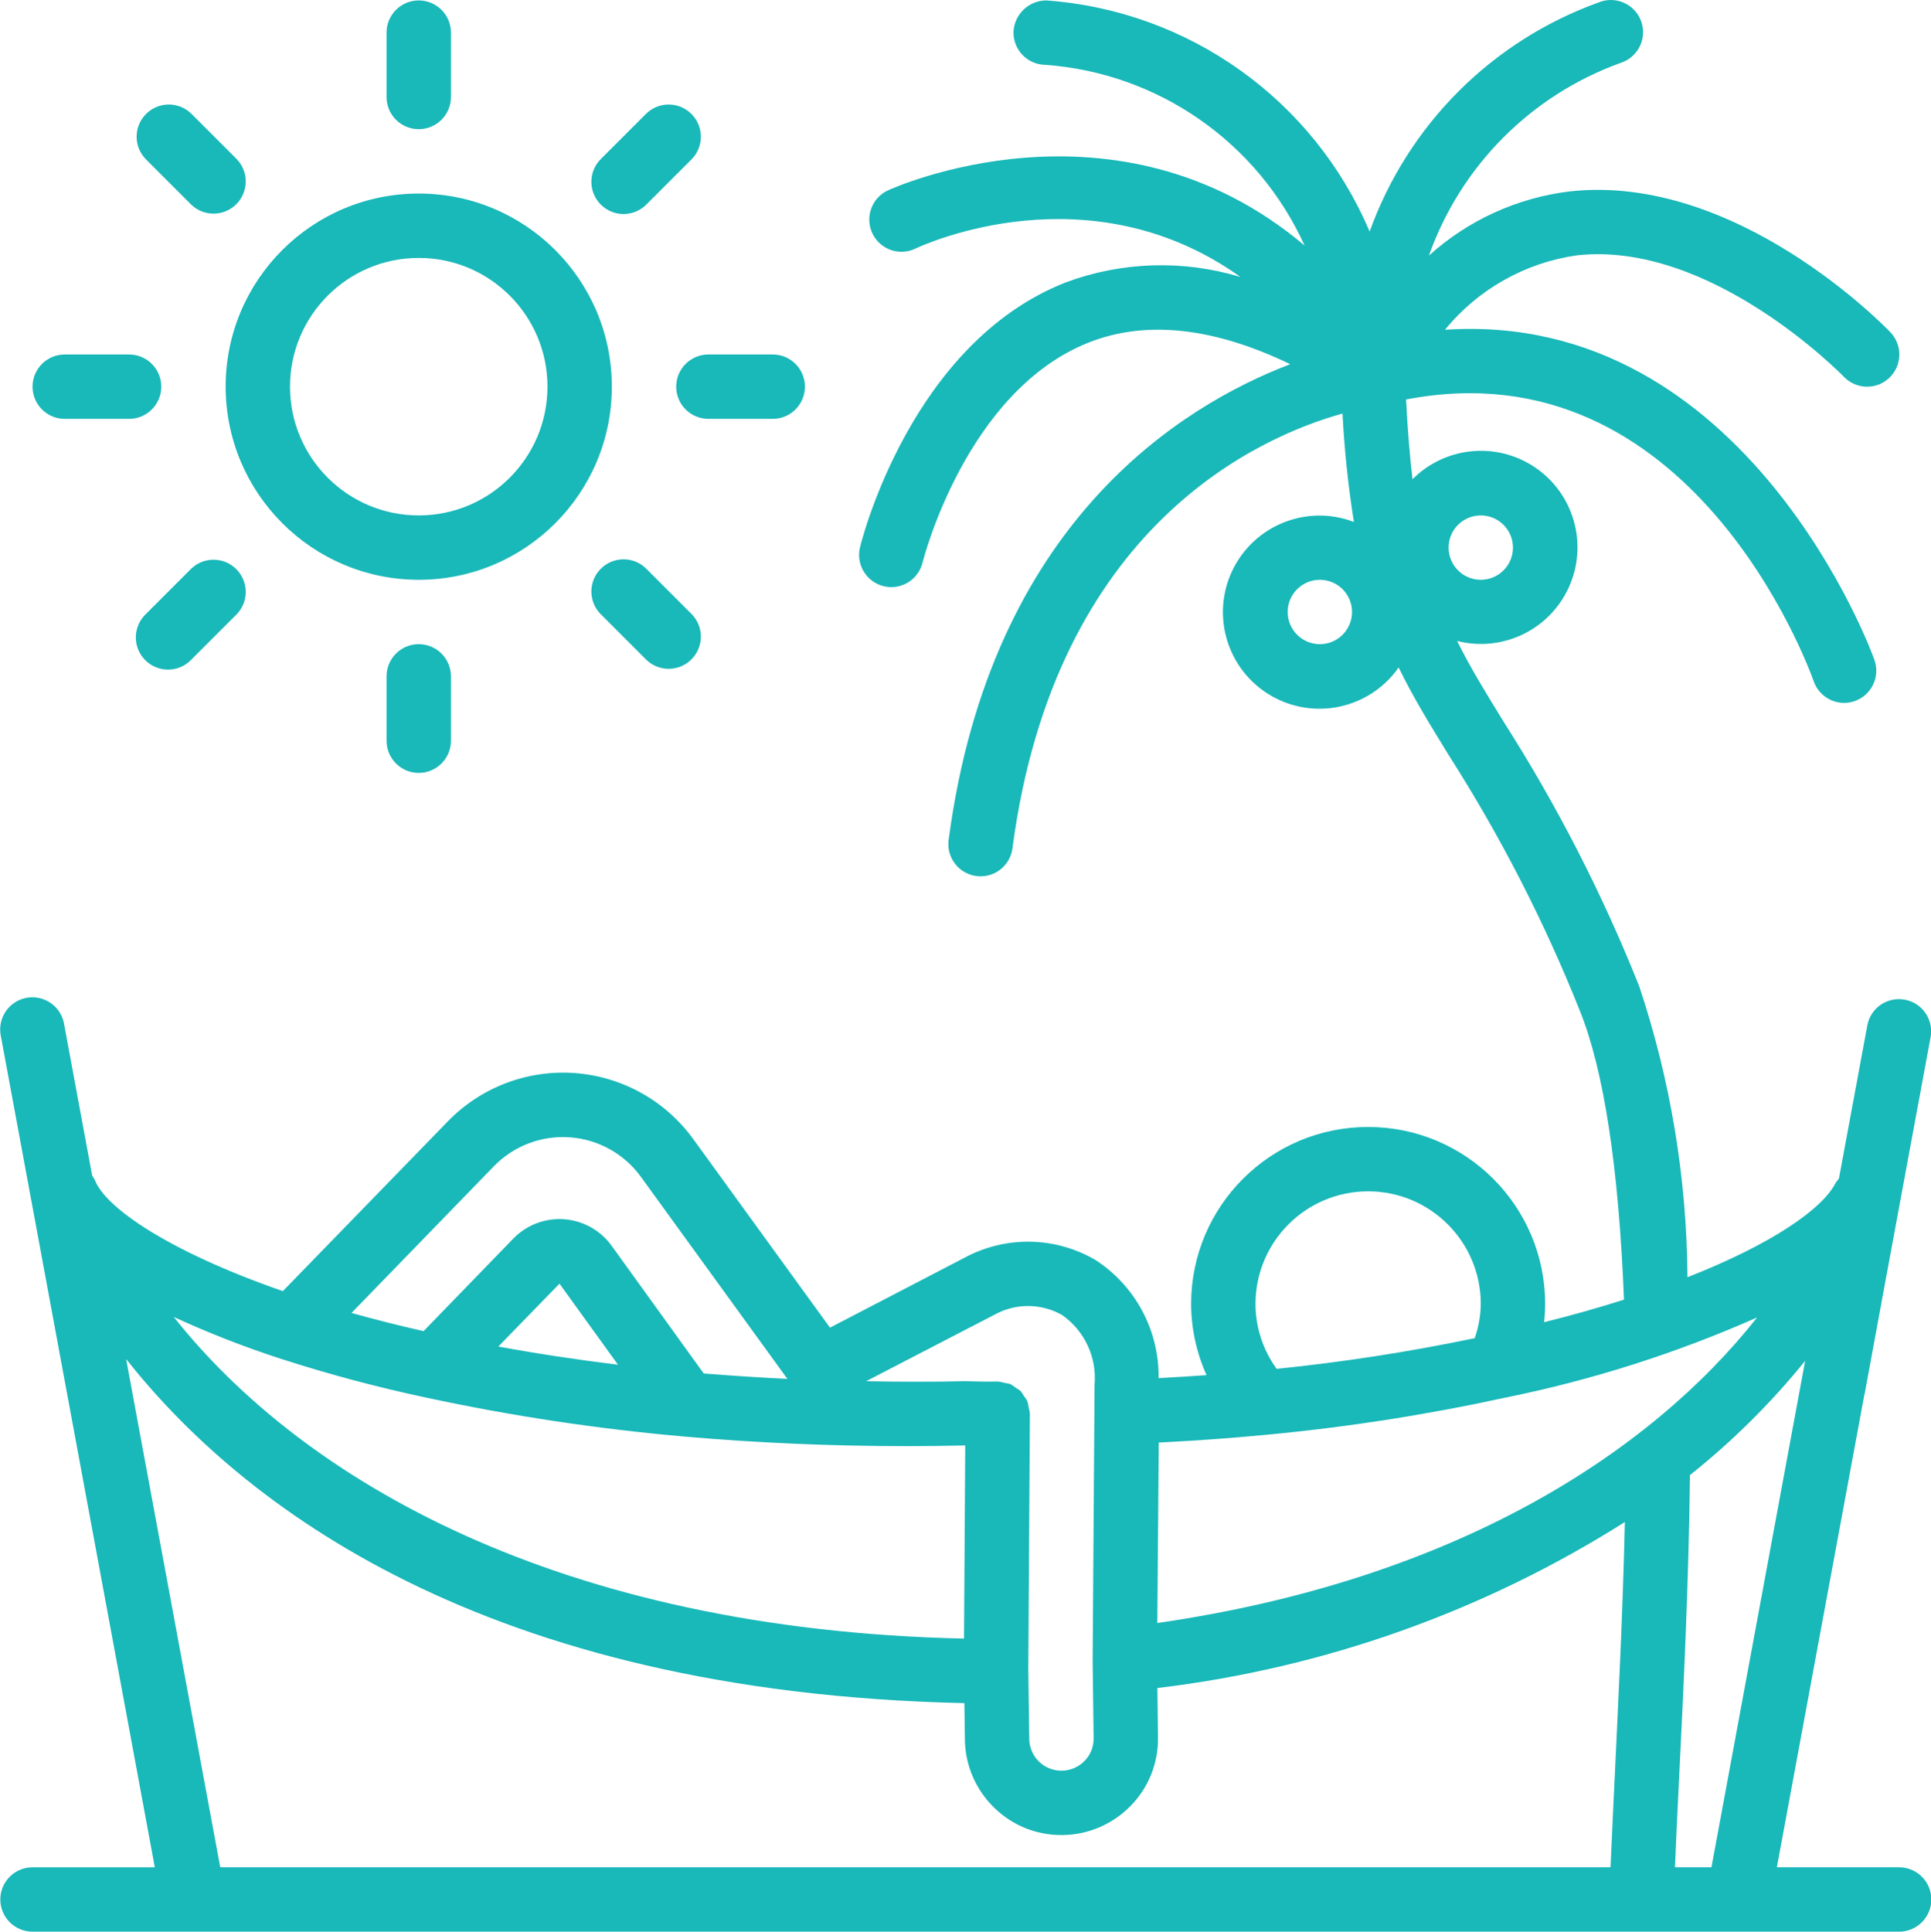 <?xml version="1.0" encoding="UTF-8"?> <!-- icon666.com - MILLIONS vector ICONS FREE --> <svg xmlns="http://www.w3.org/2000/svg" viewBox="0 0 512 512.112"> <path d="m503.562 495.047h-32.43l23.246-125.527c0-.059.051-.102.066-.16l5.453-29.613 12.035-64.98c.73-4.574-2.32-8.898-6.875-9.738-4.555-.844-8.949 2.098-9.902 6.633l-7.555 40.738-.168.281c-.246.27-.473.555-.684.852-3.371 6.828-16.598 16.164-39.32 25.09-.168-26.238-4.488-52.289-12.801-77.176-9.715-24.355-21.695-47.742-35.789-69.855-4.82-7.816-8.977-14.566-12.484-21.664 12.008 3.055 24.48-2.926 29.613-14.203s1.453-24.609-8.734-31.66c-10.188-7.047-23.965-5.789-32.707 2.992-.742-6.246-1.305-13.234-1.707-21.145 75.555-14.566 106.77 70.988 108.102 74.742 1.203 3.41 4.43 5.691 8.047 5.691.965 0 1.922-.164 2.832-.488 4.434-1.562 6.766-6.422 5.215-10.859-.281-1.016-33.664-92.965-113.879-87.57 8.754-10.727 21.223-17.77 34.93-19.73 35.633-3.977 70.441 31.812 70.824 32.172 3.254 3.41 8.656 3.543 12.066.289 3.414-3.25 3.543-8.652.289-12.066-1.645-1.707-40.898-42.172-84.949-37.359-13.93 1.668-27.004 7.617-37.418 17.023 8.457-23.812 27.148-42.574 50.93-51.121 2.965-.984 5.156-3.512 5.711-6.586.551-3.074-.617-6.207-3.055-8.164-2.438-1.957-5.746-2.43-8.633-1.223-28.266 10.188-50.512 32.461-60.672 60.738-14.801-34.906-47.914-58.578-85.734-61.285-4.652.012-8.48 3.676-8.695 8.328-.055 2.266.793 4.457 2.359 6.098 1.562 1.637 3.715 2.59 5.98 2.641 30 2.133 56.422 20.523 68.844 47.914-50.133-42.359-109.848-14.926-110.547-14.594-4.258 2.023-6.07 7.113-4.051 11.371 2.023 4.258 7.113 6.07 11.371 4.051 2.27-1.086 46.082-21.18 86.246 7.516-15.219-4.613-31.535-4.102-46.438 1.461-40.797 16.078-53.922 67.984-54.461 70.188-.535 2.199-.18 4.52.996 6.453 1.176 1.938 3.07 3.324 5.27 3.863.668.16 1.352.246 2.039.246 3.93-.004 7.344-2.691 8.277-6.512.109-.449 11.469-45.488 44.133-58.367 15.234-5.973 33.145-3.969 53.359 5.777-29.074 11.094-79.41 42.129-90.547 125.926-.477 3.059.738 6.133 3.176 8.039s5.715 2.34 8.566 1.141c2.852-1.199 4.832-3.852 5.172-6.926 11.348-85.418 65.586-109.004 87.492-115.098.496 9.625 1.504 19.219 3.02 28.742-12.453-4.754-26.465.848-32.219 12.867-5.75 12.023-1.316 26.449 10.195 33.164 11.516 6.715 26.254 3.473 33.887-7.453 3.898 7.996 8.43 15.359 13.508 23.609 13.582 21.297 25.129 43.828 34.492 67.285 6.434 15.883 10.359 41.754 11.75 76.715-6.504 2.074-13.578 4.09-21.172 5.977.168-1.602.258-3.211.266-4.824 0-25.918-21.016-46.934-46.934-46.934-25.922 0-46.934 21.016-46.934 46.934.031 6.504 1.426 12.93 4.094 18.859-4.113.289-8.328.562-12.723.793.184-12.625-6.137-24.457-16.734-31.324-10.617-6.211-23.695-6.469-34.551-.684l-35.84 18.629-36.207-49.93c-7.379-10.23-18.914-16.664-31.496-17.57-12.582-.91-24.918 3.805-33.691 12.871l-43.68 44.941c-30.645-10.641-47.18-22.312-49.844-29.465-.207-.398-.445-.777-.707-1.141l-7.434-40.109c-.488-3.059-2.598-5.609-5.512-6.668-2.91-1.059-6.168-.457-8.508 1.574s-3.395 5.168-2.758 8.199l40.816 220.359h-32.426c-4.715 0-8.535 3.82-8.535 8.531 0 4.715 3.82 8.535 8.535 8.535h494.934c4.711 0 8.531-3.82 8.531-8.535 0-4.711-3.82-8.531-8.531-8.531zm-110.934-358.402c4.711 0 8.531 3.82 8.531 8.535 0 4.711-3.82 8.531-8.531 8.531-4.715 0-8.535-3.82-8.535-8.531 0-4.715 3.82-8.535 8.535-8.535zm-42.668 34.133c-4.715 0-8.535-3.82-8.535-8.531 0-4.715 3.82-8.535 8.535-8.535 4.711 0 8.531 3.82 8.531 8.535 0 4.711-3.82 8.531-8.531 8.531zm-42.719 211.672c10.121-.523 19.48-1.195 28.355-2.051 21.391-2 42.637-5.301 63.625-9.879 22.93-4.648 45.289-11.77 66.68-21.242-28.414 35.977-80.109 69.59-159.043 81.016zm140.852 8.617c11.25-8.953 21.488-19.105 30.539-30.277l-24.84 134.258h-9.676c.281-7.16.691-15.438 1.145-24.68 1.125-22.691 2.5-50.688 2.832-79.301zm-85.332-75.223c16.492 0 29.867 13.375 29.867 29.867-.043 3.09-.582 6.148-1.598 9.062-17.355 3.621-34.887 6.336-52.523 8.133-3.637-4.996-5.602-11.016-5.613-17.195 0-16.492 13.371-29.867 29.867-29.867zm-98.988 32.66c5.562-3.051 12.305-3.004 17.828.117 5.957 4.16 9.246 11.184 8.625 18.426l-.512 73.238.258 20.523c.043 2.246-.812 4.418-2.383 6.027-1.59 1.641-3.766 2.578-6.051 2.609h-.152c-4.641-.027-8.406-3.758-8.48-8.398l-.258-18.258.426-67.918v-.059c-.051-.551-.16-1.09-.324-1.613-.055-.582-.168-1.152-.34-1.707-.254-.48-.555-.93-.898-1.348-.258-.484-.566-.941-.918-1.367-.398-.32-.824-.605-1.273-.852-.441-.375-.922-.699-1.434-.973-.512-.156-1.039-.266-1.57-.324-.555-.18-1.125-.301-1.707-.359h-.066c-2.645.066-5.453 0-8.645-.086-8.758.203-17.504.18-26.242 0zm-132.879-39.254c5.258-5.445 12.66-8.273 20.211-7.727 7.551.547 14.469 4.414 18.887 10.559l38.785 53.488c-7.441-.359-14.84-.855-22.188-1.434l-24.363-33.785c-2.941-4.125-7.566-6.727-12.617-7.105-5.055-.375-10.012 1.512-13.535 5.152l-23.766 24.508c-6.582-1.484-12.965-3.098-19.109-4.82zm32.973 52.566c-10.883-1.332-21.488-2.938-31.738-4.824l16.215-16.672zm-89.199-1.512c12.688 4.086 25.574 7.523 38.613 10.289 22.418 4.809 45.117 8.23 67.957 10.242 19.457 1.707 39.34 2.559 59.07 2.559 5.18 0 10.348-.059 15.496-.18h.129l-.324 51.203c-107.523-2.348-175.336-42.113-209.531-85.266 9.301 4.281 18.848 8.004 28.59 11.152zm-41.227 0c30.559 38.621 94.551 88.422 222.262 91.223l.137 9.82c.125 6.77 2.926 13.211 7.789 17.918 4.738 4.648 11.113 7.246 17.75 7.238h.469c6.797-.109 13.27-2.914 17.996-7.801 4.734-4.844 7.324-11.387 7.195-18.156l-.164-13.023c44.086-5.242 86.438-20.277 123.957-44.008-.539 23.844-1.707 46.832-2.613 66-.477 9.582-.852 18.164-1.184 25.52h-368.641zm0 0" fill="#000000" style="fill: rgb(25, 184, 185);"></path> <path d="m111.027 153.711c28.277 0 51.199-22.922 51.199-51.199 0-28.277-22.922-51.199-51.199-51.199s-51.199 22.922-51.199 51.199c.027 28.266 22.934 51.172 51.199 51.199zm0-85.332c18.852 0 34.133 15.281 34.133 34.133 0 18.852-15.281 34.133-34.133 34.133-18.852 0-34.133-15.281-34.133-34.133 0-18.852 15.281-34.133 34.133-34.133zm0 0" fill="#000000" style="fill: rgb(25, 184, 185);"></path> <path d="m102.492 179.312v17.066c0 4.711 3.82 8.531 8.535 8.531 4.711 0 8.535-3.82 8.535-8.531v-17.066c0-4.715-3.824-8.535-8.535-8.535-4.715 0-8.535 3.82-8.535 8.535zm0 0" fill="#000000" style="fill: rgb(25, 184, 185);"></path> <path d="m111.027 34.246c4.711 0 8.535-3.82 8.535-8.535v-17.066c0-4.711-3.824-8.531-8.535-8.531-4.715 0-8.535 3.82-8.535 8.531v17.066c0 4.715 3.82 8.535 8.535 8.535zm0 0" fill="#000000" style="fill: rgb(25, 184, 185);"></path> <path d="m17.16 111.047h17.066c4.715 0 8.535-3.82 8.535-8.535 0-4.711-3.82-8.531-8.535-8.531h-17.066c-4.711 0-8.531 3.82-8.531 8.531 0 4.715 3.82 8.535 8.531 8.535zm0 0" fill="#000000" style="fill: rgb(25, 184, 185);"></path> <path d="m179.293 102.512c0 4.715 3.82 8.535 8.535 8.535h17.066c4.711 0 8.531-3.82 8.531-8.535 0-4.711-3.82-8.531-8.531-8.531h-17.066c-4.715 0-8.535 3.82-8.535 8.531zm0 0" fill="#000000" style="fill: rgb(25, 184, 185);"></path> <path d="m50.688 150.785-12.066 12.066c-2.219 2.141-3.105 5.316-2.328 8.297.781 2.984 3.113 5.316 6.098 6.098 2.98.777 6.156-.109 8.297-2.328l12.066-12.066c3.234-3.348 3.188-8.672-.105-11.961-3.289-3.293-8.613-3.34-11.961-.105zm0 0" fill="#000000" style="fill: rgb(25, 184, 185);"></path> <path d="m165.332 56.738c2.266 0 4.434-.898 6.035-2.5l12.066-12.066c3.234-3.348 3.188-8.668-.105-11.961-3.293-3.293-8.613-3.34-11.961-.105l-12.066 12.066c-2.441 2.441-3.172 6.109-1.848 9.301 1.32 3.188 4.43 5.266 7.879 5.266zm0 0" fill="#000000" style="fill: rgb(25, 184, 185);"></path> <path d="m50.688 54.238c3.348 3.234 8.672 3.188 11.961-.102 3.293-3.293 3.34-8.617.105-11.965l-12.066-12.066c-3.348-3.234-8.672-3.188-11.961.105-3.293 3.293-3.34 8.613-.105 11.961zm0 0" fill="#000000" style="fill: rgb(25, 184, 185);"></path> <path d="m159.301 150.785c-3.332 3.332-3.332 8.734 0 12.066l12.066 12.066c3.348 3.234 8.668 3.188 11.961-.105 3.293-3.289 3.34-8.613.105-11.961l-12.066-12.066c-3.332-3.332-8.734-3.332-12.066 0zm0 0" fill="#000000" style="fill: rgb(25, 184, 185);"></path> </svg> 